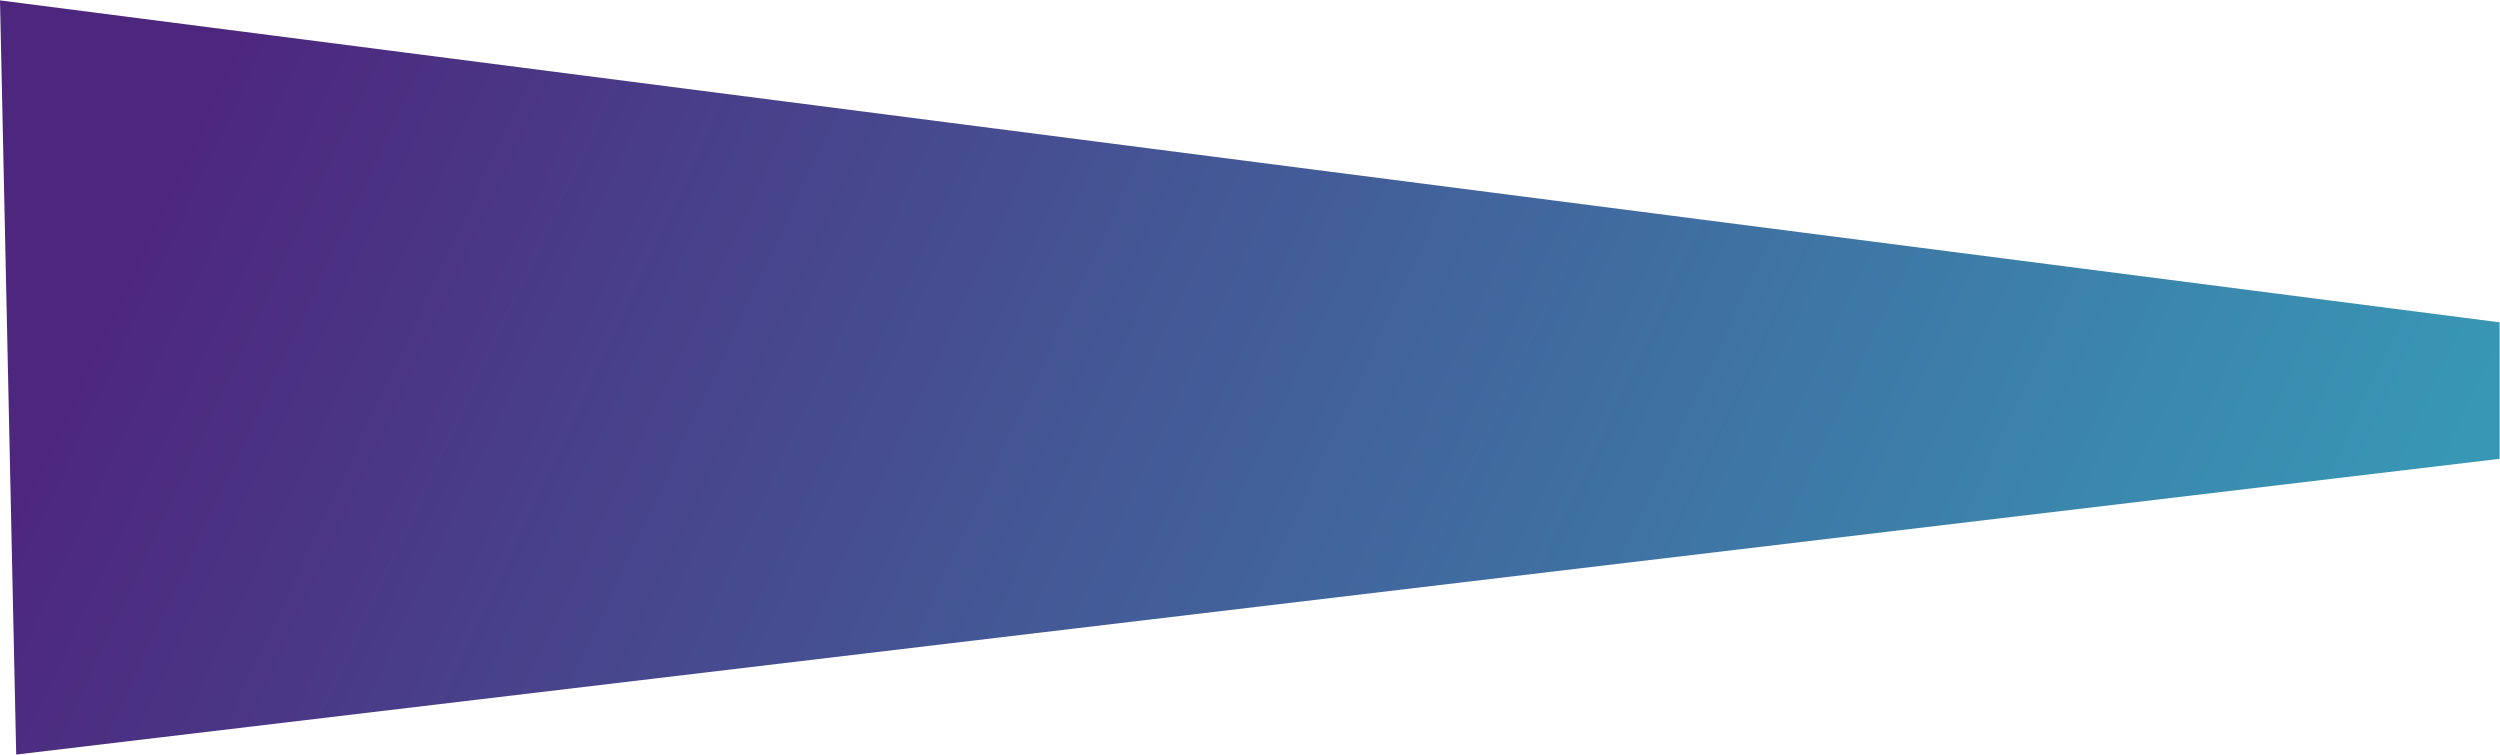 <?xml version="1.0" encoding="UTF-8"?> <svg xmlns="http://www.w3.org/2000/svg" width="3242" height="979" viewBox="0 0 3242 979" fill="none"> <path d="M0 0.5L3241.5 418V595L21 978.5L0 0.5Z" fill="url(#paint0_linear)"></path> <defs> <linearGradient id="paint0_linear" x1="429.844" y1="-216.494" x2="2998.58" y2="987.644" gradientUnits="userSpaceOnUse"> <stop stop-color="#4D277E"></stop> <stop offset="1" stop-color="#3897B5"></stop> </linearGradient> </defs> </svg> 